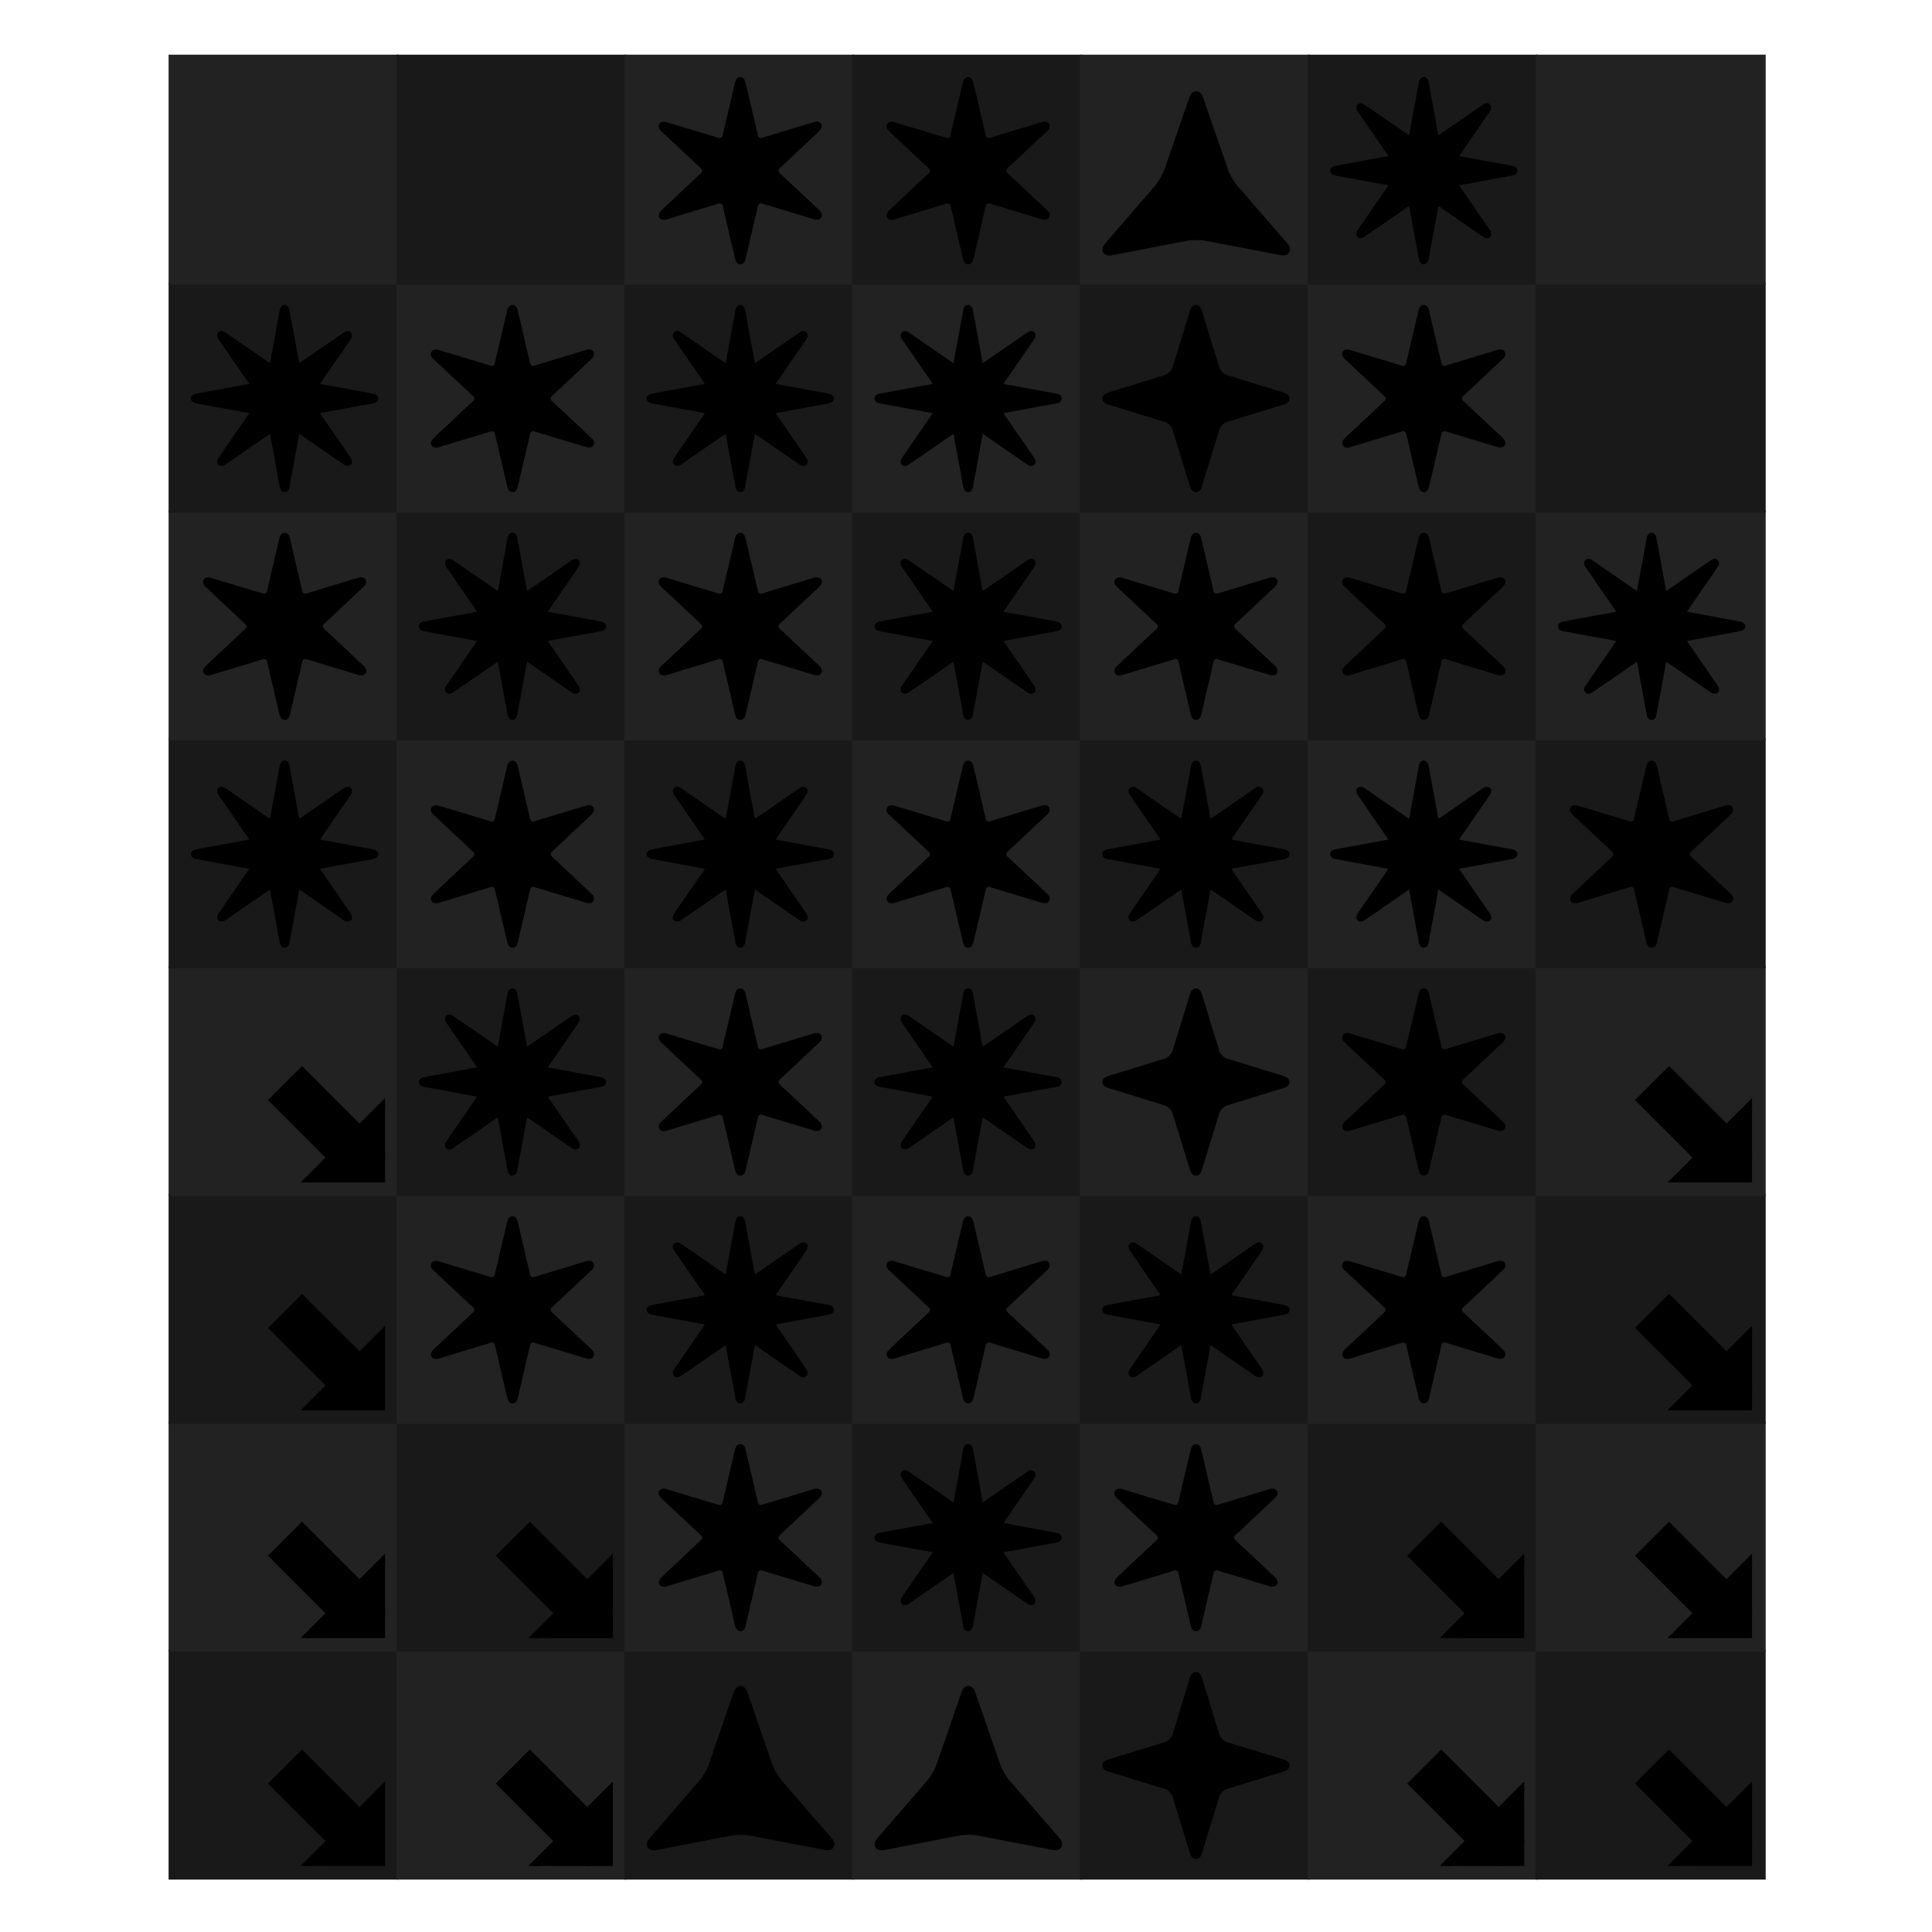 <svg xmlns="http://www.w3.org/2000/svg" preserveAspectRatio="xMidYMid meet" viewBox="0 0 800 800" style="background-color: #000000;"><svg viewBox="-74 -24 848 848"><filter id='drop-shadow' x='-10%' y='-10%' width='120%' height='120%' primitiveUnits='objectBoundingBox' color-interpolation-filters='sRGB'><feDropShadow dx='0.0' dy='0.02' stdDeviation='0.03' flood-color='white' flood-opacity='0.5' in='SourceGraphic' result='shadow1'/></filter><defs><path id="path--1" d="M264 288L328 352 360 320 296 256 360 192 328 160 264 224 200 160 168 192 232 256 168 320 200 352 264 288Z" /><path id="path-1" d="M 971.2,83.4 C 985.6,41.7 1014.4,41.7 1028.8,83.4L 1259.2,750.3 C 1273.6,791.9 1316.9,866.9 1345.8,900.2L 1807.6,1432.4 C 1836.5,1465.7 1822.1,1490.7 1778.8,1482.4L 1086.8,1349.6 C 1043.5,1341.3 957.0,1341.3 913.8,1349.7L 221.9,1483.6 C 178.7,1491.0 164.3,1467.0 193.1,1433.7L 654.1,900.7 C 682.9,867.4 726.1,792.4 740.5,750.6 Z" /><path id="path-3" d="M 976.5,76.5 C 988.2,38.2 1011.8,38.2 1023.5,76.5L 1211.9,688.1 C 1223.7,726.3 1273.7,776.3 1311.9,788.1L 1923.5,976.5 C 1961.8,988.2 1961.8,1011.8 1923.5,1023.5L 1311.9,1211.9 C 1273.7,1223.7 1223.7,1273.7 1211.9,1311.9L 1023.5,1923.5 C 1011.8,1961.8 988.2,1961.8 976.5,1923.5L 788.1,1311.9 C 776.3,1273.7 726.3,1223.7 688.1,1211.9L 76.5,1023.5 C 38.2,1011.8 38.2,988.2 76.5,976.5L 688.1,788.1 C 726.3,776.3 776.3,726.3 788.1,688.1 Z" /><path id="path-6" d="M 983.3,71.2 C 991.7,35.6 1008.3,35.6 1016.6,71.2L 1149.6,640.7 C 1157.0,676.3 1201.2,701.3 1236.1,690.7L 1795.1,521.5 C 1830.0,510.9 1838.4,525.3 1811.8,550.3L 1386.2,949.9 C 1359.6,974.9 1359.6,1024.8 1386.2,1049.8L 1812.1,1449.1 C 1838.7,1474.0 1830.4,1488.4 1795.5,1477.9L 1236.4,1309.1 C 1201.4,1298.5 1158.2,1323.6 1149.9,1359.2L 1017.3,1928.7 C 1009.0,1964.3 992.4,1964.4 984.1,1928.8L 850.6,1359.4 C 842.3,1323.8 799.0,1298.8 764.1,1309.4L 205.3,1479.1 C 170.4,1489.7 162.0,1475.3 188.6,1450.3L 613.9,1050.4 C 640.4,1025.4 640.4,975.4 613.7,950.5L 187.5,551.5 C 160.9,526.6 169.2,512.2 204.2,522.7L 763.4,691.1 C 798.3,701.6 841.6,676.6 849.0,640.9 Z" /><path id="path-7" d="M 987.3,69.2 C 993.6,34.6 1006.4,34.6 1012.7,69.2L 1114.7,623.1 C 1121.1,657.7 1156.4,672.4 1185.4,652.4L 1649.1,332.8 C 1678.1,312.9 1687.1,321.9 1667.2,350.9L 1347.6,814.6 C 1327.6,843.6 1342.3,878.9 1376.9,885.3L 1930.8,987.3 C 1965.4,993.6 1965.4,1006.4 1930.8,1012.7L 1376.9,1114.7 C 1342.3,1121.1 1327.6,1156.4 1347.6,1185.4L 1667.2,1649.1 C 1687.1,1678.1 1678.1,1687.1 1649.1,1667.2L 1185.4,1347.6 C 1156.4,1327.6 1121.1,1342.3 1114.7,1376.9L 1012.7,1930.8 C 1006.4,1965.4 993.6,1965.4 987.3,1930.8L 885.3,1376.9 C 878.9,1342.3 843.6,1327.6 814.6,1347.6L 350.9,1667.2 C 321.9,1687.1 312.9,1678.1 332.8,1649.1L 652.4,1185.4 C 672.4,1156.4 657.7,1121.1 623.1,1114.7L 69.2,1012.7 C 34.6,1006.4 34.6,993.6 69.2,987.3L 623.1,885.3 C 657.7,878.9 672.4,843.6 652.4,814.6L 332.8,350.9 C 312.9,321.9 321.9,312.9 350.9,332.8L 814.6,652.4 C 843.6,672.4 878.9,657.7 885.3,623.1 Z" /><path id="path-4" d="M 1636.4,330.3 C 1671.8,311.6 1688.4,328.2 1669.7,363.6L 1370.4,929.3 C 1351.7,964.6 1351.7,1035.4 1370.4,1070.7L 1669.7,1636.4 C 1688.4,1671.8 1671.8,1688.4 1636.4,1669.7L 1070.7,1370.4 C 1035.4,1351.7 964.6,1351.7 929.3,1370.4L 363.6,1669.7 C 328.2,1688.4 311.6,1671.8 330.3,1636.4L 629.6,1070.7 C 648.3,1035.4 648.3,964.6 629.6,929.3L 330.3,363.6 C 311.6,328.2 328.2,311.6 363.6,330.3L 929.3,629.6 C 964.6,648.3 1035.4,648.3 1070.7,629.6 Z" /><path id="path-2" d="M 1028.8,1916.6 C 1014.4,1958.3 985.6,1958.3 971.2,1916.6L 740.8,1249.7 C 726.4,1208.1 683.1,1133.1 654.2,1099.8L 192.4,567.6 C 163.5,534.3 177.9,509.3 221.2,517.6L 913.2,650.4 C 956.5,658.7 1042.0,658.7 1086.2,650.3L 1778.1,516.4 C 1821.3,508.0 1835.7,532.0 1806.9,566.3L 1345.9,1099.3 C 1317.1,1132.6 1273.9,1207.6 1259.5,1249.4 Z" /></defs><symbol id="fig-1" width="1722" height="1513" viewBox="139 11 1722 1513" ><radialGradient id="fig-1-fillgr" cx="0.5" cy="1.8" r="1.1"><stop stop-color="hsl(345,77%,64%)" offset="0%" stop-opacity="1"/><stop stop-color="hsl(357,77%,36%)" offset="100%" stop-opacity="1"/></radialGradient><radialGradient id="fig-1-strokegr" cx="0.5" cy="0.15" r="1"><stop stop-color="hsl(345,73%,71%)" offset="0%" stop-opacity="1"/><stop stop-color="hsl(350,54%,52%)" offset="58%" stop-opacity="1"/><stop stop-color="hsl(349,56%,53%)" offset="74%" stop-opacity="1"/><stop stop-color="hsl(348,62%,57%)" offset="87%" stop-opacity="1"/><stop stop-color="hsl(346,77%,63%)" offset="100%" stop-opacity="1"/></radialGradient><radialGradient id="fig-1-overgr" cx="0.5" cy="-0.5" r="1.3"><stop stop-color="hsl(343,77%,73%)" offset="0%" stop-opacity="1"/><stop stop-color="hsl(347,77%,68%)" offset="39%" stop-opacity="1"/><stop stop-color="hsl(344,77%,60%)" offset="100%" stop-opacity="1"/></radialGradient><linearGradient id="fig-1-gr3" x1="0" y1="0" x2="0" y2="1"><stop stop-color="hsl(341,77%,67%)" offset="0%" stop-opacity="0.4"/><stop stop-color="hsl(344,77%,69%)" offset="100%" stop-opacity="0.4"/></linearGradient><radialGradient id="fig-1-innergr" cx="0.5" cy="2" r="1"><stop stop-color="hsl(354,77%,54%)" offset="0%" stop-opacity="1"/><stop stop-color="hsl(359,77%,33%)" offset="100%" stop-opacity="1"/></radialGradient><g style="transform-origin: center; transform-box: fill-box;" transform='scale(0.920)' fill='url(#fig-1-fillgr)' stroke='url(#fig-1-strokegr)' stroke-width='68.880'><use href="#path-1" /></g><g style="transform-origin: center; transform-box: fill-box; " transform='scale(0.911)' opacity='0.4' fill='url(#fig-1-overgr)' stroke-width='0'><use href="#path-1" /></g></symbol><symbol id="fig-2" width="1999" height="1999" viewBox="0 0 1999 1999" ><radialGradient id="fig-2-fillgr" cx="0.5" cy="1.8" r="1.1"><stop stop-color="hsl(295,77%,64%)" offset="0%" stop-opacity="1"/><stop stop-color="hsl(307,77%,36%)" offset="100%" stop-opacity="1"/></radialGradient><radialGradient id="fig-2-strokegr" cx="0.5" cy="0.15" r="1"><stop stop-color="hsl(295,73%,71%)" offset="0%" stop-opacity="1"/><stop stop-color="hsl(300,54%,52%)" offset="58%" stop-opacity="1"/><stop stop-color="hsl(299,56%,53%)" offset="74%" stop-opacity="1"/><stop stop-color="hsl(298,62%,57%)" offset="87%" stop-opacity="1"/><stop stop-color="hsl(296,77%,63%)" offset="100%" stop-opacity="1"/></radialGradient><radialGradient id="fig-2-overgr" cx="0.5" cy="-0.5" r="1.3"><stop stop-color="hsl(293,77%,73%)" offset="0%" stop-opacity="1"/><stop stop-color="hsl(297,77%,68%)" offset="39%" stop-opacity="1"/><stop stop-color="hsl(294,77%,60%)" offset="100%" stop-opacity="1"/></radialGradient><linearGradient id="fig-2-gr3" x1="0" y1="0" x2="0" y2="1"><stop stop-color="hsl(291,77%,67%)" offset="0%" stop-opacity="0.4"/><stop stop-color="hsl(294,77%,69%)" offset="100%" stop-opacity="0.4"/></linearGradient><radialGradient id="fig-2-innergr" cx="0.5" cy="2" r="1"><stop stop-color="hsl(304,77%,54%)" offset="0%" stop-opacity="1"/><stop stop-color="hsl(309,77%,33%)" offset="100%" stop-opacity="1"/></radialGradient><g style="transform-origin: center; transform-box: fill-box;" transform='scale(0.920)' fill='url(#fig-2-fillgr)' stroke='url(#fig-2-strokegr)' stroke-width='79.960'><use href="#path-3" /></g><g style="transform-origin: center; transform-box: fill-box; " transform='scale(0.911)' opacity='0.4' fill='url(#fig-2-overgr)' stroke-width='0'><use href="#path-3" /></g></symbol><symbol id="fig-3" width="1748" height="2005" viewBox="125 -3 1748 2005" ><radialGradient id="fig-3-fillgr" cx="0.5" cy="1.8" r="1.1"><stop stop-color="hsl(245,77%,64%)" offset="0%" stop-opacity="1"/><stop stop-color="hsl(257,77%,36%)" offset="100%" stop-opacity="1"/></radialGradient><radialGradient id="fig-3-strokegr" cx="0.5" cy="0.15" r="1"><stop stop-color="hsl(245,73%,71%)" offset="0%" stop-opacity="1"/><stop stop-color="hsl(250,54%,52%)" offset="58%" stop-opacity="1"/><stop stop-color="hsl(249,56%,53%)" offset="74%" stop-opacity="1"/><stop stop-color="hsl(248,62%,57%)" offset="87%" stop-opacity="1"/><stop stop-color="hsl(246,77%,63%)" offset="100%" stop-opacity="1"/></radialGradient><radialGradient id="fig-3-overgr" cx="0.5" cy="-0.5" r="1.3"><stop stop-color="hsl(243,77%,73%)" offset="0%" stop-opacity="1"/><stop stop-color="hsl(247,77%,68%)" offset="39%" stop-opacity="1"/><stop stop-color="hsl(244,77%,60%)" offset="100%" stop-opacity="1"/></radialGradient><linearGradient id="fig-3-gr3" x1="0" y1="0" x2="0" y2="1"><stop stop-color="hsl(241,77%,67%)" offset="0%" stop-opacity="0.4"/><stop stop-color="hsl(244,77%,69%)" offset="100%" stop-opacity="0.4"/></linearGradient><radialGradient id="fig-3-innergr" cx="0.5" cy="2" r="1"><stop stop-color="hsl(254,77%,54%)" offset="0%" stop-opacity="1"/><stop stop-color="hsl(259,77%,33%)" offset="100%" stop-opacity="1"/></radialGradient><g style="transform-origin: center; transform-box: fill-box;" transform='scale(0.920)' fill='url(#fig-3-fillgr)' stroke='url(#fig-3-strokegr)' stroke-width='80.200'><use href="#path-6" /></g><g style="transform-origin: center; transform-box: fill-box; " transform='scale(0.911)' opacity='0.4' fill='url(#fig-3-overgr)' stroke-width='0'><use href="#path-6" /></g></symbol><symbol id="fig-4" width="2007" height="2007" viewBox="-4 -4 2007 2007" ><radialGradient id="fig-4-fillgr" cx="0.5" cy="1.8" r="1.1"><stop stop-color="hsl(85,77%,64%)" offset="0%" stop-opacity="1"/><stop stop-color="hsl(97,77%,36%)" offset="100%" stop-opacity="1"/></radialGradient><radialGradient id="fig-4-strokegr" cx="0.5" cy="0.15" r="1"><stop stop-color="hsl(85,73%,71%)" offset="0%" stop-opacity="1"/><stop stop-color="hsl(90,54%,52%)" offset="58%" stop-opacity="1"/><stop stop-color="hsl(89,56%,53%)" offset="74%" stop-opacity="1"/><stop stop-color="hsl(88,62%,57%)" offset="87%" stop-opacity="1"/><stop stop-color="hsl(86,77%,63%)" offset="100%" stop-opacity="1"/></radialGradient><radialGradient id="fig-4-overgr" cx="0.5" cy="-0.5" r="1.3"><stop stop-color="hsl(83,77%,73%)" offset="0%" stop-opacity="1"/><stop stop-color="hsl(87,77%,68%)" offset="39%" stop-opacity="1"/><stop stop-color="hsl(84,77%,60%)" offset="100%" stop-opacity="1"/></radialGradient><linearGradient id="fig-4-gr3" x1="0" y1="0" x2="0" y2="1"><stop stop-color="hsl(81,77%,67%)" offset="0%" stop-opacity="0.4"/><stop stop-color="hsl(84,77%,69%)" offset="100%" stop-opacity="0.4"/></linearGradient><radialGradient id="fig-4-innergr" cx="0.5" cy="2" r="1"><stop stop-color="hsl(94,77%,54%)" offset="0%" stop-opacity="1"/><stop stop-color="hsl(99,77%,33%)" offset="100%" stop-opacity="1"/></radialGradient><g style="transform-origin: center; transform-box: fill-box;" transform='scale(0.920)' fill='url(#fig-4-fillgr)' stroke='url(#fig-4-strokegr)' stroke-width='80.280'><use href="#path-7" /></g><g style="transform-origin: center; transform-box: fill-box; " transform='scale(0.911)' opacity='0.4' fill='url(#fig-4-overgr)' stroke-width='0'><use href="#path-7" /></g></symbol><symbol id="fig-5" width="1413" height="1413" viewBox="293 293 1413 1413" ><radialGradient id="fig-5-fillgr" cx="0.5" cy="1.8" r="1.1"><stop stop-color="hsl(35,77%,64%)" offset="0%" stop-opacity="1"/><stop stop-color="hsl(47,77%,36%)" offset="100%" stop-opacity="1"/></radialGradient><radialGradient id="fig-5-strokegr" cx="0.5" cy="0.15" r="1"><stop stop-color="hsl(35,73%,71%)" offset="0%" stop-opacity="1"/><stop stop-color="hsl(40,54%,52%)" offset="58%" stop-opacity="1"/><stop stop-color="hsl(39,56%,53%)" offset="74%" stop-opacity="1"/><stop stop-color="hsl(38,62%,57%)" offset="87%" stop-opacity="1"/><stop stop-color="hsl(36,77%,63%)" offset="100%" stop-opacity="1"/></radialGradient><radialGradient id="fig-5-overgr" cx="0.5" cy="-0.5" r="1.3"><stop stop-color="hsl(33,77%,73%)" offset="0%" stop-opacity="1"/><stop stop-color="hsl(37,77%,68%)" offset="39%" stop-opacity="1"/><stop stop-color="hsl(34,77%,60%)" offset="100%" stop-opacity="1"/></radialGradient><linearGradient id="fig-5-gr3" x1="0" y1="0" x2="0" y2="1"><stop stop-color="hsl(31,77%,67%)" offset="0%" stop-opacity="0.4"/><stop stop-color="hsl(34,77%,69%)" offset="100%" stop-opacity="0.4"/></linearGradient><radialGradient id="fig-5-innergr" cx="0.5" cy="2" r="1"><stop stop-color="hsl(44,77%,54%)" offset="0%" stop-opacity="1"/><stop stop-color="hsl(49,77%,33%)" offset="100%" stop-opacity="1"/></radialGradient><g style="transform-origin: center; transform-box: fill-box;" transform='scale(0.920)' fill='url(#fig-5-fillgr)' stroke='url(#fig-5-strokegr)' stroke-width='56.520'><use href="#path-4" /></g><g style="transform-origin: center; transform-box: fill-box; " transform='scale(0.911)' opacity='0.4' fill='url(#fig-5-overgr)' stroke-width='0'><use href="#path-4" /></g></symbol><symbol id="fig-6" width="1722" height="1513" viewBox="138 475 1722 1513" ><radialGradient id="fig-6-fillgr" cx="0.5" cy="1.8" r="1.1"><stop stop-color="hsl(195,77%,64%)" offset="0%" stop-opacity="1"/><stop stop-color="hsl(207,77%,36%)" offset="100%" stop-opacity="1"/></radialGradient><radialGradient id="fig-6-strokegr" cx="0.5" cy="0.15" r="1"><stop stop-color="hsl(195,73%,71%)" offset="0%" stop-opacity="1"/><stop stop-color="hsl(200,54%,52%)" offset="58%" stop-opacity="1"/><stop stop-color="hsl(199,56%,53%)" offset="74%" stop-opacity="1"/><stop stop-color="hsl(198,62%,57%)" offset="87%" stop-opacity="1"/><stop stop-color="hsl(196,77%,63%)" offset="100%" stop-opacity="1"/></radialGradient><radialGradient id="fig-6-overgr" cx="0.5" cy="-0.5" r="1.3"><stop stop-color="hsl(193,77%,73%)" offset="0%" stop-opacity="1"/><stop stop-color="hsl(197,77%,68%)" offset="39%" stop-opacity="1"/><stop stop-color="hsl(194,77%,60%)" offset="100%" stop-opacity="1"/></radialGradient><linearGradient id="fig-6-gr3" x1="0" y1="0" x2="0" y2="1"><stop stop-color="hsl(191,77%,67%)" offset="0%" stop-opacity="0.4"/><stop stop-color="hsl(194,77%,69%)" offset="100%" stop-opacity="0.4"/></linearGradient><radialGradient id="fig-6-innergr" cx="0.5" cy="2" r="1"><stop stop-color="hsl(204,77%,54%)" offset="0%" stop-opacity="1"/><stop stop-color="hsl(209,77%,33%)" offset="100%" stop-opacity="1"/></radialGradient><g style="transform-origin: center; transform-box: fill-box;" transform='scale(0.920)' fill='url(#fig-6-fillgr)' stroke='url(#fig-6-strokegr)' stroke-width='68.880'><use href="#path-2" /></g><g style="transform-origin: center; transform-box: fill-box; " transform='scale(0.911)' opacity='0.4' fill='url(#fig-6-overgr)' stroke-width='0'><use href="#path-2" /></g></symbol><symbol id="fig--1" width="210" height="210" viewBox="159 151 210 210" ><radialGradient id="fig--1-fillgr" cx="0.5" cy="1.8" r="1.1"><stop stop-color="hsl(0,0%,90%)" offset="0%" stop-opacity="1"/><stop stop-color="hsl(12,0%,62%)" offset="100%" stop-opacity="1"/></radialGradient><radialGradient id="fig--1-strokegr" cx="0.5" cy="0.15" r="1"><stop stop-color="hsl(0,0%,97%)" offset="0%" stop-opacity="1"/><stop stop-color="hsl(5,0%,78%)" offset="58%" stop-opacity="1"/><stop stop-color="hsl(4,0%,79%)" offset="74%" stop-opacity="1"/><stop stop-color="hsl(3,0%,83%)" offset="87%" stop-opacity="1"/><stop stop-color="hsl(1,0%,89%)" offset="100%" stop-opacity="1"/></radialGradient><radialGradient id="fig--1-overgr" cx="0.5" cy="-0.5" r="1.3"><stop stop-color="hsl(358,0%,99%)" offset="0%" stop-opacity="1"/><stop stop-color="hsl(2,0%,94%)" offset="39%" stop-opacity="1"/><stop stop-color="hsl(359,0%,86%)" offset="100%" stop-opacity="1"/></radialGradient><linearGradient id="fig--1-gr3" x1="0" y1="0" x2="0" y2="1"><stop stop-color="hsl(356,0%,93%)" offset="0%" stop-opacity="0.4"/><stop stop-color="hsl(359,0%,95%)" offset="100%" stop-opacity="0.4"/></linearGradient><radialGradient id="fig--1-innergr" cx="0.5" cy="2" r="1"><stop stop-color="hsl(9,0%,80%)" offset="0%" stop-opacity="1"/><stop stop-color="hsl(14,0%,59%)" offset="100%" stop-opacity="1"/></radialGradient><g style="transform-origin: center; transform-box: fill-box;" transform='scale(0.920)' fill='url(#fig--1-fillgr)' stroke='url(#fig--1-strokegr)' stroke-width='8.400'><use href="#path--1" /></g><g style="transform-origin: center; transform-box: fill-box; " transform='scale(0.911)' opacity='0.4' fill='url(#fig--1-overgr)' stroke-width='0'><use href="#path--1" /></g></symbol><rect stroke="none" stroke-width="0" x="0" y="700" width="101" height="101" fill="#191919"/><rect stroke="none" stroke-width="0" x="100" y="700" width="101" height="101" fill="#222222"/><rect stroke="none" stroke-width="0" x="200" y="700" width="101" height="101" fill="#191919"/><rect stroke="none" stroke-width="0" x="300" y="700" width="101" height="101" fill="#222222"/><rect stroke="none" stroke-width="0" x="400" y="700" width="101" height="101" fill="#191919"/><rect stroke="none" stroke-width="0" x="500" y="700" width="101" height="101" fill="#222222"/><rect stroke="none" stroke-width="0" x="600" y="700" width="101" height="101" fill="#191919"/><rect stroke="none" stroke-width="0" x="0" y="600" width="101" height="101" fill="#222222"/><rect stroke="none" stroke-width="0" x="100" y="600" width="101" height="101" fill="#191919"/><rect stroke="none" stroke-width="0" x="200" y="600" width="101" height="101" fill="#222222"/><rect stroke="none" stroke-width="0" x="300" y="600" width="101" height="101" fill="#191919"/><rect stroke="none" stroke-width="0" x="400" y="600" width="101" height="101" fill="#222222"/><rect stroke="none" stroke-width="0" x="500" y="600" width="101" height="101" fill="#191919"/><rect stroke="none" stroke-width="0" x="600" y="600" width="101" height="101" fill="#222222"/><rect stroke="none" stroke-width="0" x="0" y="500" width="101" height="101" fill="#191919"/><rect stroke="none" stroke-width="0" x="100" y="500" width="101" height="101" fill="#222222"/><rect stroke="none" stroke-width="0" x="200" y="500" width="101" height="101" fill="#191919"/><rect stroke="none" stroke-width="0" x="300" y="500" width="101" height="101" fill="#222222"/><rect stroke="none" stroke-width="0" x="400" y="500" width="101" height="101" fill="#191919"/><rect stroke="none" stroke-width="0" x="500" y="500" width="101" height="101" fill="#222222"/><rect stroke="none" stroke-width="0" x="600" y="500" width="101" height="101" fill="#191919"/><rect stroke="none" stroke-width="0" x="0" y="400" width="101" height="101" fill="#222222"/><rect stroke="none" stroke-width="0" x="100" y="400" width="101" height="101" fill="#191919"/><rect stroke="none" stroke-width="0" x="200" y="400" width="101" height="101" fill="#222222"/><rect stroke="none" stroke-width="0" x="300" y="400" width="101" height="101" fill="#191919"/><rect stroke="none" stroke-width="0" x="400" y="400" width="101" height="101" fill="#222222"/><rect stroke="none" stroke-width="0" x="500" y="400" width="101" height="101" fill="#191919"/><rect stroke="none" stroke-width="0" x="600" y="400" width="101" height="101" fill="#222222"/><rect stroke="none" stroke-width="0" x="0" y="300" width="101" height="101" fill="#191919"/><rect stroke="none" stroke-width="0" x="100" y="300" width="101" height="101" fill="#222222"/><rect stroke="none" stroke-width="0" x="200" y="300" width="101" height="101" fill="#191919"/><rect stroke="none" stroke-width="0" x="300" y="300" width="101" height="101" fill="#222222"/><rect stroke="none" stroke-width="0" x="400" y="300" width="101" height="101" fill="#191919"/><rect stroke="none" stroke-width="0" x="500" y="300" width="101" height="101" fill="#222222"/><rect stroke="none" stroke-width="0" x="600" y="300" width="101" height="101" fill="#191919"/><rect stroke="none" stroke-width="0" x="0" y="200" width="101" height="101" fill="#222222"/><rect stroke="none" stroke-width="0" x="100" y="200" width="101" height="101" fill="#191919"/><rect stroke="none" stroke-width="0" x="200" y="200" width="101" height="101" fill="#222222"/><rect stroke="none" stroke-width="0" x="300" y="200" width="101" height="101" fill="#191919"/><rect stroke="none" stroke-width="0" x="400" y="200" width="101" height="101" fill="#222222"/><rect stroke="none" stroke-width="0" x="500" y="200" width="101" height="101" fill="#191919"/><rect stroke="none" stroke-width="0" x="600" y="200" width="101" height="101" fill="#222222"/><rect stroke="none" stroke-width="0" x="0" y="100" width="101" height="101" fill="#191919"/><rect stroke="none" stroke-width="0" x="100" y="100" width="101" height="101" fill="#222222"/><rect stroke="none" stroke-width="0" x="200" y="100" width="101" height="101" fill="#191919"/><rect stroke="none" stroke-width="0" x="300" y="100" width="101" height="101" fill="#222222"/><rect stroke="none" stroke-width="0" x="400" y="100" width="101" height="101" fill="#191919"/><rect stroke="none" stroke-width="0" x="500" y="100" width="101" height="101" fill="#222222"/><rect stroke="none" stroke-width="0" x="600" y="100" width="101" height="101" fill="#191919"/><rect stroke="none" stroke-width="0" x="0" y="0" width="101" height="101" fill="#222222"/><rect stroke="none" stroke-width="0" x="100" y="0" width="101" height="101" fill="#191919"/><rect stroke="none" stroke-width="0" x="200" y="0" width="101" height="101" fill="#222222"/><rect stroke="none" stroke-width="0" x="300" y="0" width="101" height="101" fill="#191919"/><rect stroke="none" stroke-width="0" x="400" y="0" width="101" height="101" fill="#222222"/><rect stroke="none" stroke-width="0" x="500" y="0" width="101" height="101" fill="#191919"/><rect stroke="none" stroke-width="0" x="600" y="0" width="101" height="101" fill="#222222"/><use href="#fig--1" x="5" y="705" width="90" height="90"/><use href="#fig--1" x="105" y="705" width="90" height="90"/><use href="#fig-1" x="205" y="705" width="90" height="90"/><use href="#fig-1" x="305" y="705" width="90" height="90"/><use href="#fig-2" x="405" y="705" width="90" height="90"/><use href="#fig--1" x="505" y="705" width="90" height="90"/><use href="#fig--1" x="605" y="705" width="90" height="90"/><use href="#fig--1" x="5" y="605" width="90" height="90"/><use href="#fig--1" x="105" y="605" width="90" height="90"/><use href="#fig-3" x="205" y="605" width="90" height="90"/><use href="#fig-4" x="305" y="605" width="90" height="90"/><use href="#fig-3" x="405" y="605" width="90" height="90"/><use href="#fig--1" x="505" y="605" width="90" height="90"/><use href="#fig--1" x="605" y="605" width="90" height="90"/><use href="#fig--1" x="5" y="505" width="90" height="90"/><use href="#fig-3" x="105" y="505" width="90" height="90"/><use href="#fig-4" x="205" y="505" width="90" height="90"/><use href="#fig-3" x="305" y="505" width="90" height="90"/><use href="#fig-4" x="405" y="505" width="90" height="90"/><use href="#fig-3" x="505" y="505" width="90" height="90"/><use href="#fig--1" x="605" y="505" width="90" height="90"/><use href="#fig--1" x="5" y="405" width="90" height="90"/><use href="#fig-4" x="105" y="405" width="90" height="90"/><use href="#fig-3" x="205" y="405" width="90" height="90"/><use href="#fig-4" x="305" y="405" width="90" height="90"/><use href="#fig-2" x="405" y="405" width="90" height="90"/><use href="#fig-3" x="505" y="405" width="90" height="90"/><use href="#fig--1" x="605" y="405" width="90" height="90"/><use href="#fig-4" x="5" y="305" width="90" height="90"/><use href="#fig-3" x="105" y="305" width="90" height="90"/><use href="#fig-4" x="205" y="305" width="90" height="90"/><use href="#fig-3" x="305" y="305" width="90" height="90"/><use href="#fig-4" x="405" y="305" width="90" height="90"/><use href="#fig-4" x="505" y="305" width="90" height="90"/><use href="#fig-3" x="605" y="305" width="90" height="90"/><use href="#fig-3" x="5" y="205" width="90" height="90"/><use href="#fig-4" x="105" y="205" width="90" height="90"/><use href="#fig-3" x="205" y="205" width="90" height="90"/><use href="#fig-4" x="305" y="205" width="90" height="90"/><use href="#fig-3" x="405" y="205" width="90" height="90"/><use href="#fig-3" x="505" y="205" width="90" height="90"/><use href="#fig-4" x="605" y="205" width="90" height="90"/><use href="#fig-4" x="5" y="105" width="90" height="90"/><use href="#fig-3" x="105" y="105" width="90" height="90"/><use href="#fig-4" x="205" y="105" width="90" height="90"/><use href="#fig-4" x="305" y="105" width="90" height="90"/><use href="#fig-2" x="405" y="105" width="90" height="90"/><use href="#fig-3" x="505" y="105" width="90" height="90"/><use href="#fig-3" x="205" y="5" width="90" height="90"/><use href="#fig-3" x="305" y="5" width="90" height="90"/><use href="#fig-1" x="405" y="5" width="90" height="90"/><use href="#fig-4" x="505" y="5" width="90" height="90"/></svg></svg>